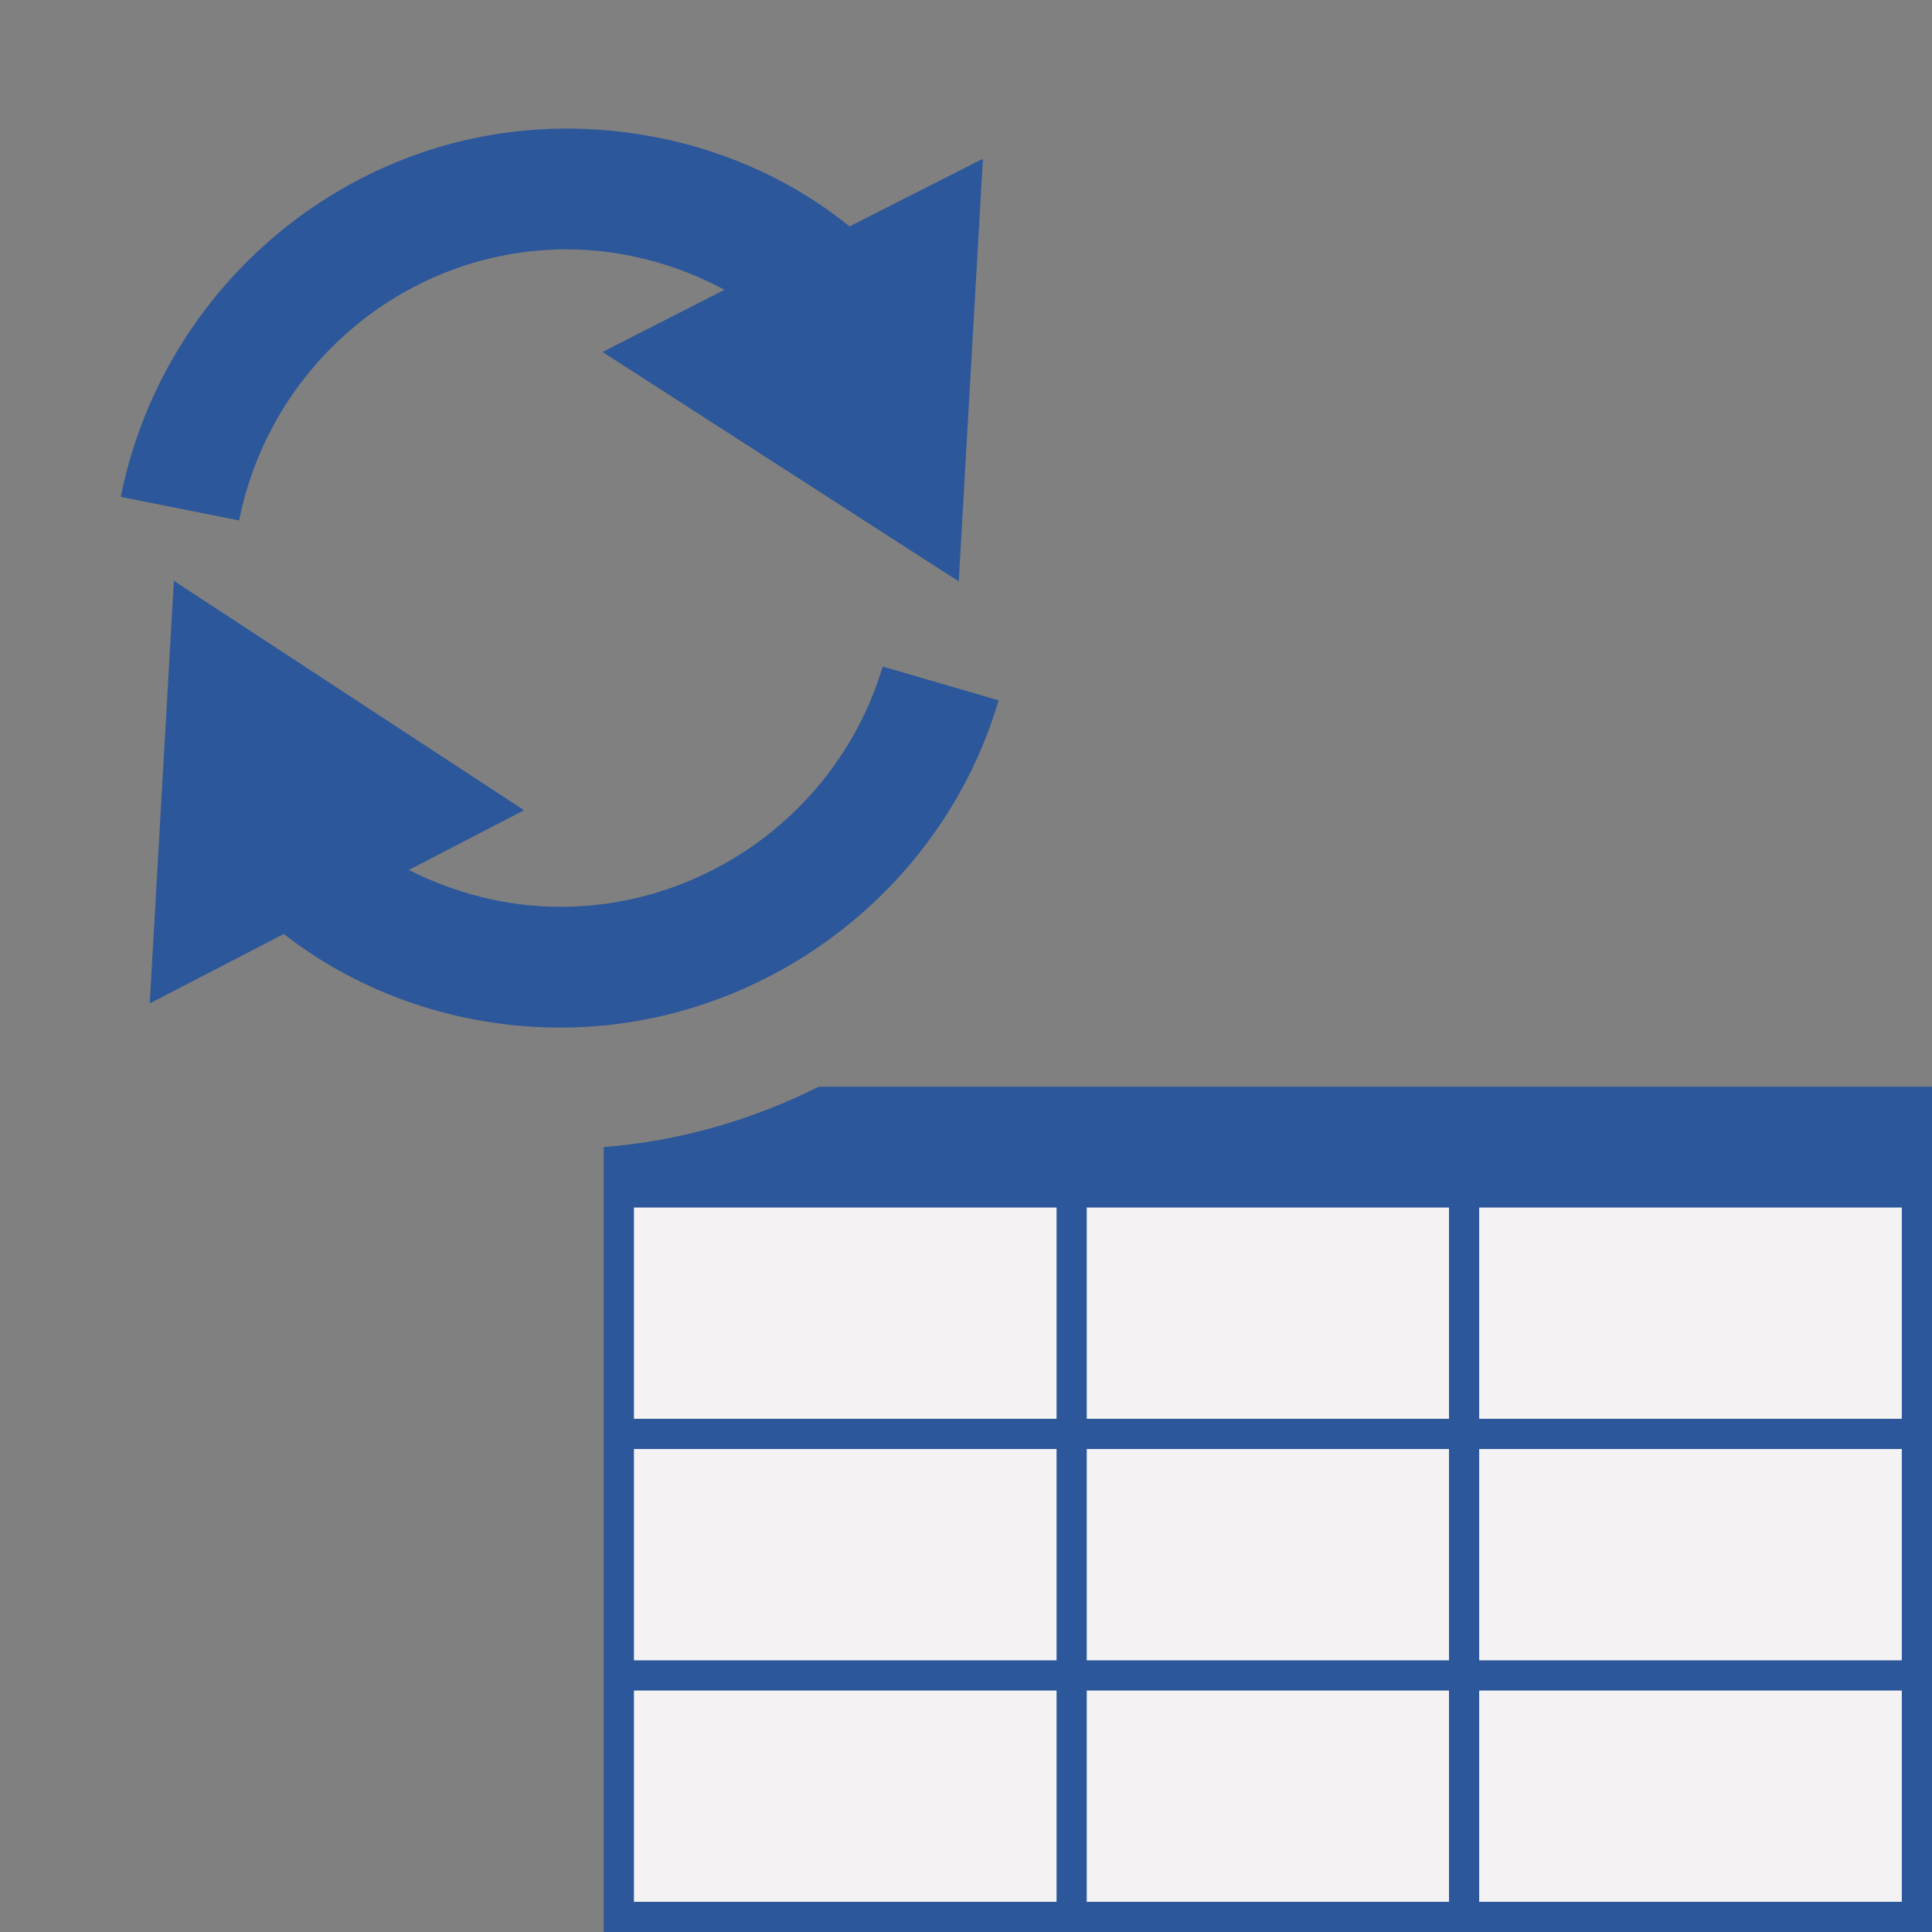 <?xml version="1.0" encoding="utf-8"?>
<!-- Generator: Adobe Illustrator 26.0.1, SVG Export Plug-In . SVG Version: 6.00 Build 0)  -->
<svg version="1.1" xmlns="http://www.w3.org/2000/svg" xmlns:xlink="http://www.w3.org/1999/xlink" x="0px" y="0px"
	 viewBox="0 0 32 32" style="enable-background:new 0 0 32 32;" xml:space="preserve">
<rect x="0" y="0" width="32" height="32" fill="#808080" stroke="none"/>
<style type="text/css">
	.st0{fill:#FFFF22;}
	.st1{fill:#62646D;}
	.st2{fill:#037DF7;}
	.st3{fill:#F9B233;}
	.st4{fill:#38CE57;}
	.st5{fill:#D43D3C;}
	.st6{fill:#FFCA22;}
	.st7{fill:#3987BC;}
	.st8{fill:#2C579A;}
	.st9{fill:#F7F074;}
	.st10{fill:#FF8500;}
	.st11{fill:#83C2E5;}
	.st12{fill:#BAE2F4;}
	.st13{fill:url(#SVGID_1_);}
	.st14{fill:none;stroke:#000000;stroke-width:0.5;stroke-linecap:round;stroke-miterlimit:10;}
	.st15{fill:#F4F2F3;}
	.st16{fill:#1D1D1B;}
	.st17{fill:#FFFFFF;}
	.st18{clip-path:url(#SVGID_00000173855231914892625120000009885138160885617537_);}
	.st19{fill:#C6C6C6;}
	.st20{opacity:0.42;}
	.st21{fill:none;stroke:#2C579A;stroke-width:2;stroke-miterlimit:10;}
	.st22{fill:#9D9D9C;}
	.st23{fill:url(#SVGID_00000134939922422742485830000000841802289594890147_);}
	.st24{fill:url(#SVGID_00000139981864688978355080000016897986580501538435_);}
	.st25{fill:url(#SVGID_00000072263923713047561920000006237818425882933890_);}
	.st26{fill:url(#SVGID_00000134245563094393385750000005468389110432440468_);}
	.st27{fill:url(#SVGID_00000152969121708570304970000001564784470314206337_);}
	.st28{fill:url(#SVGID_00000002368755648543342870000018195708959694750651_);}
	.st29{fill:url(#SVGID_00000178169929266357389320000018049014087930964381_);}
	.st30{fill:url(#SVGID_00000164484109112059042790000005314260063089576884_);}
	.st31{fill:url(#SVGID_00000057826534244158692490000004840142477284695957_);}
	.st32{fill:url(#SVGID_00000053523353397182702870000000905045781113254578_);}
	.st33{fill:url(#SVGID_00000101098211555407292090000015085248057895922108_);}
	.st34{fill:url(#SVGID_00000031171305425715787180000012433310129633942676_);}
	.st35{fill:url(#SVGID_00000175309195739452662970000015968943616619698611_);}
	.st36{fill:url(#SVGID_00000091715322919262215120000006905362951275955856_);}
	.st37{fill:url(#SVGID_00000068641600517105582640000014917119265483490474_);}
	.st38{fill:url(#SVGID_00000182525794001692734660000002682591169227809173_);}
	.st39{fill:url(#SVGID_00000067945465376731036470000008378922180568513153_);}
	.st40{fill:url(#SVGID_00000151509473212275302860000003726850727444606593_);}
	.st41{fill:url(#SVGID_00000178909193333848827380000000810696217859343294_);}
	.st42{fill:url(#SVGID_00000116919727642788729410000017499779582044775809_);}
	.st43{fill:url(#SVGID_00000179624393338551374620000010830022814945227907_);}
	.st44{fill:url(#SVGID_00000039852323551441006200000002852710276830099110_);}
	.st45{fill:url(#SVGID_00000118364677751393261880000008072811125528093878_);}
	.st46{fill:url(#SVGID_00000029008412454793072670000018424952694896776090_);}
	.st47{fill:url(#SVGID_00000145760243098083199700000014922932731086848933_);}
	.st48{fill:url(#SVGID_00000035498063891412158690000001132762272172372383_);}
	.st49{fill:url(#SVGID_00000115477889682760422740000004763104209563061133_);}
	.st50{fill:url(#SVGID_00000001623943525569121780000017648390059935558841_);}
	.st51{fill:url(#SVGID_00000129175903587696743530000001988811297553125303_);}
	.st52{fill:url(#SVGID_00000165948548204933213640000001442452503564969899_);}
	.st53{fill:url(#SVGID_00000178921415288165012650000017504151286672697006_);}
	.st54{fill:url(#SVGID_00000090264791144970630200000007584240091551847588_);}
	.st55{fill:url(#SVGID_00000164476614327039362580000017151648461296650149_);}
	.st56{fill:url(#SVGID_00000112633874561012827810000000006175059392202937_);}
	.st57{fill:url(#SVGID_00000047742468194987572980000000769890493581631673_);}
	.st58{fill:url(#SVGID_00000106146842521278455020000009675023388458078653_);}
	.st59{fill:url(#SVGID_00000003814591056138383730000009852424966801644465_);}
	.st60{fill:url(#SVGID_00000078018590462441235510000014704957845223920549_);}
	.st61{fill:url(#SVGID_00000026856389673655507810000014696171862900471457_);}
	.st62{fill:url(#SVGID_00000052822639601521084400000016935919243882266267_);}
	.st63{fill:url(#SVGID_00000039121995304208296380000011945606956688331922_);}
	.st64{fill:url(#SVGID_00000098914795902428031390000007254197037395935885_);}
	.st65{fill:url(#SVGID_00000082353619476078746580000014540495490947990705_);}
	.st66{fill:url(#SVGID_00000168091145293802205480000002908436430481706405_);}
	.st67{fill:url(#SVGID_00000142156506906944491430000017817706214590098364_);}
	.st68{fill:url(#SVGID_00000122720548565123204210000008371496689983167104_);}
	.st69{fill:url(#SVGID_00000018956325991724722470000002212757171919464374_);}
	.st70{fill:url(#SVGID_00000101100079871103871200000005248838796358573746_);}
	.st71{opacity:0.39;}
	.st72{fill:#009FE3;}
</style>
<g id="Layer_1">
</g>
<g id="Layer_2">
</g>
<g id="Layer_3">
</g>
<g id="Layer_4">
</g>
<g id="Layer_5">
</g>
<g id="Layer_6">
</g>
<g id="Layer_7">
</g>
<g id="Layer_8">
</g>
<g id="Layer_9">
</g>
<g id="Layer_10">
</g>
<g id="Layer_11">
</g>
<g id="Layer_12">
</g>
<g id="Layer_13">
</g>
<g id="Layer_14">
</g>
<g id="Layer_15">
</g>
<g id="Layer_16">
</g>
<g id="Layer_17">
</g>
<g id="Layer_18">
</g>
<g id="Layer_19">
</g>
<g id="Layer_20">
</g>
<g id="Layer_21">
</g>
<g id="Layer_22">
</g>
<g id="Layer_23">
</g>
<g id="Layer_24">
	<g>
		<rect x="10.38" y="19.88" class="st15" width="21.25" height="11.75"/>
		<g>
			<g>
				<path class="st8" d="M14.62,11.04c-0.7,2.35-2.89,3.98-5.34,3.98c-0.9,0-1.75-0.23-2.51-0.61l1.91-0.99l-5.8-3.8l-0.4,7
					l2.22-1.15c1.27,0.99,2.89,1.55,4.58,1.55c3.33,0,6.32-2.23,7.26-5.42L14.62,11.04z"/>
				<path class="st8" d="M13.56,18c-1.1,0.55-2.3,0.9-3.56,1v13h22V18H13.56z M17.5,31.5h-7l0-3.5h7V31.5z M17.5,27.5h-7l0-3.5h7
					V27.5z M17.5,23.5h-7V20h7V23.5z M24,31.5h-6V28h6V31.5z M24,27.5h-6V24h6V27.5z M24,23.5h-6V20h6V23.5z M31.5,31.5h-7V28h7
					V31.5z M31.5,27.5h-7V24h7V27.5z M31.5,23.5h-7V20h7V23.5z"/>
			</g>
			<path class="st8" d="M9.38,4.13c0.94,0,1.84,0.25,2.62,0.67L9.98,5.83l5.9,3.8l0.4-7l-2.21,1.12c-1.28-1.04-2.95-1.62-4.69-1.62
				c-3.57,0-6.67,2.57-7.38,6.1l1.96,0.39C4.48,6.02,6.76,4.13,9.38,4.13z"/>
		</g>
	</g>
</g>
<g id="Layer_25">
</g>
<g id="Layer_26">
</g>
</svg>
